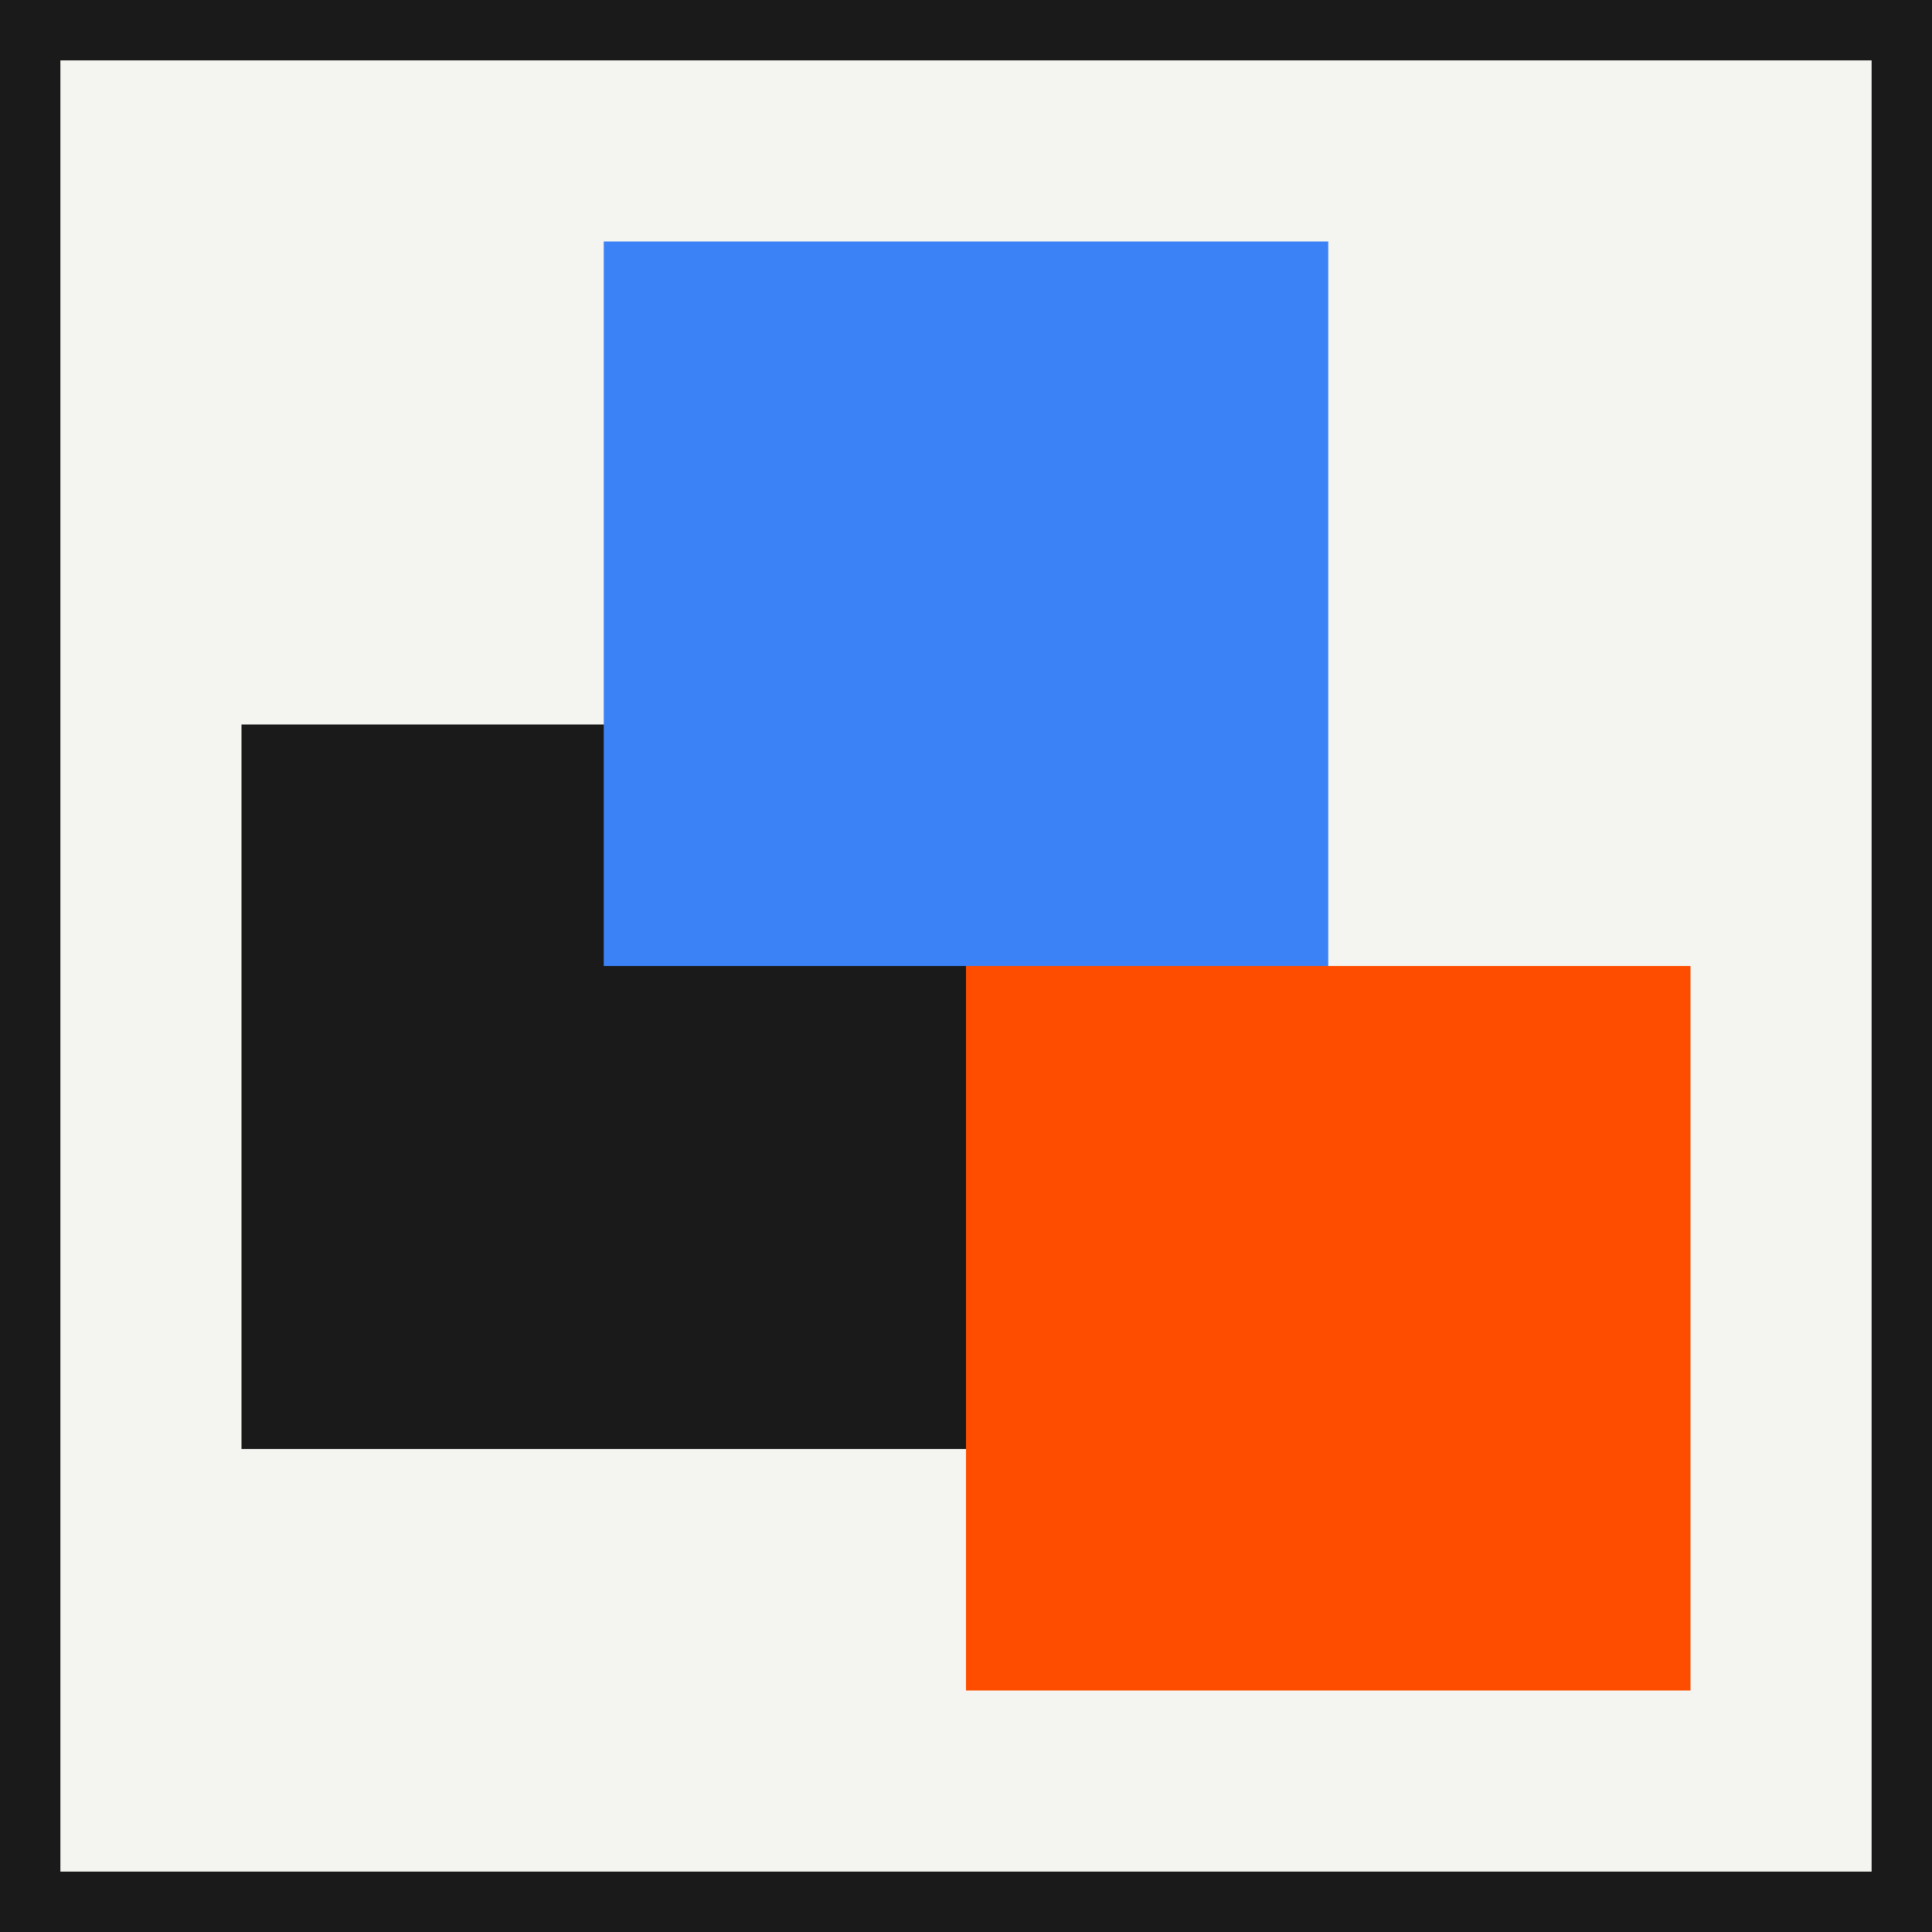<svg xmlns="http://www.w3.org/2000/svg" viewBox="0 0 64 64" fill="none">
  <rect width="64" height="64" fill="#F4F4F0"/>
  
  <rect x="8" y="24" width="24" height="24" fill="#1A1A1A"/>
  <rect x="20" y="8" width="24" height="24" fill="#3B82F6" style="mix-blend-mode: multiply;"/>
  <rect x="32" y="32" width="24" height="24" fill="#FF4D00"/>
  
  <rect x="0" y="0" width="64" height="64" rx="0" stroke="#1A1A1A" stroke-width="4"/>
</svg>